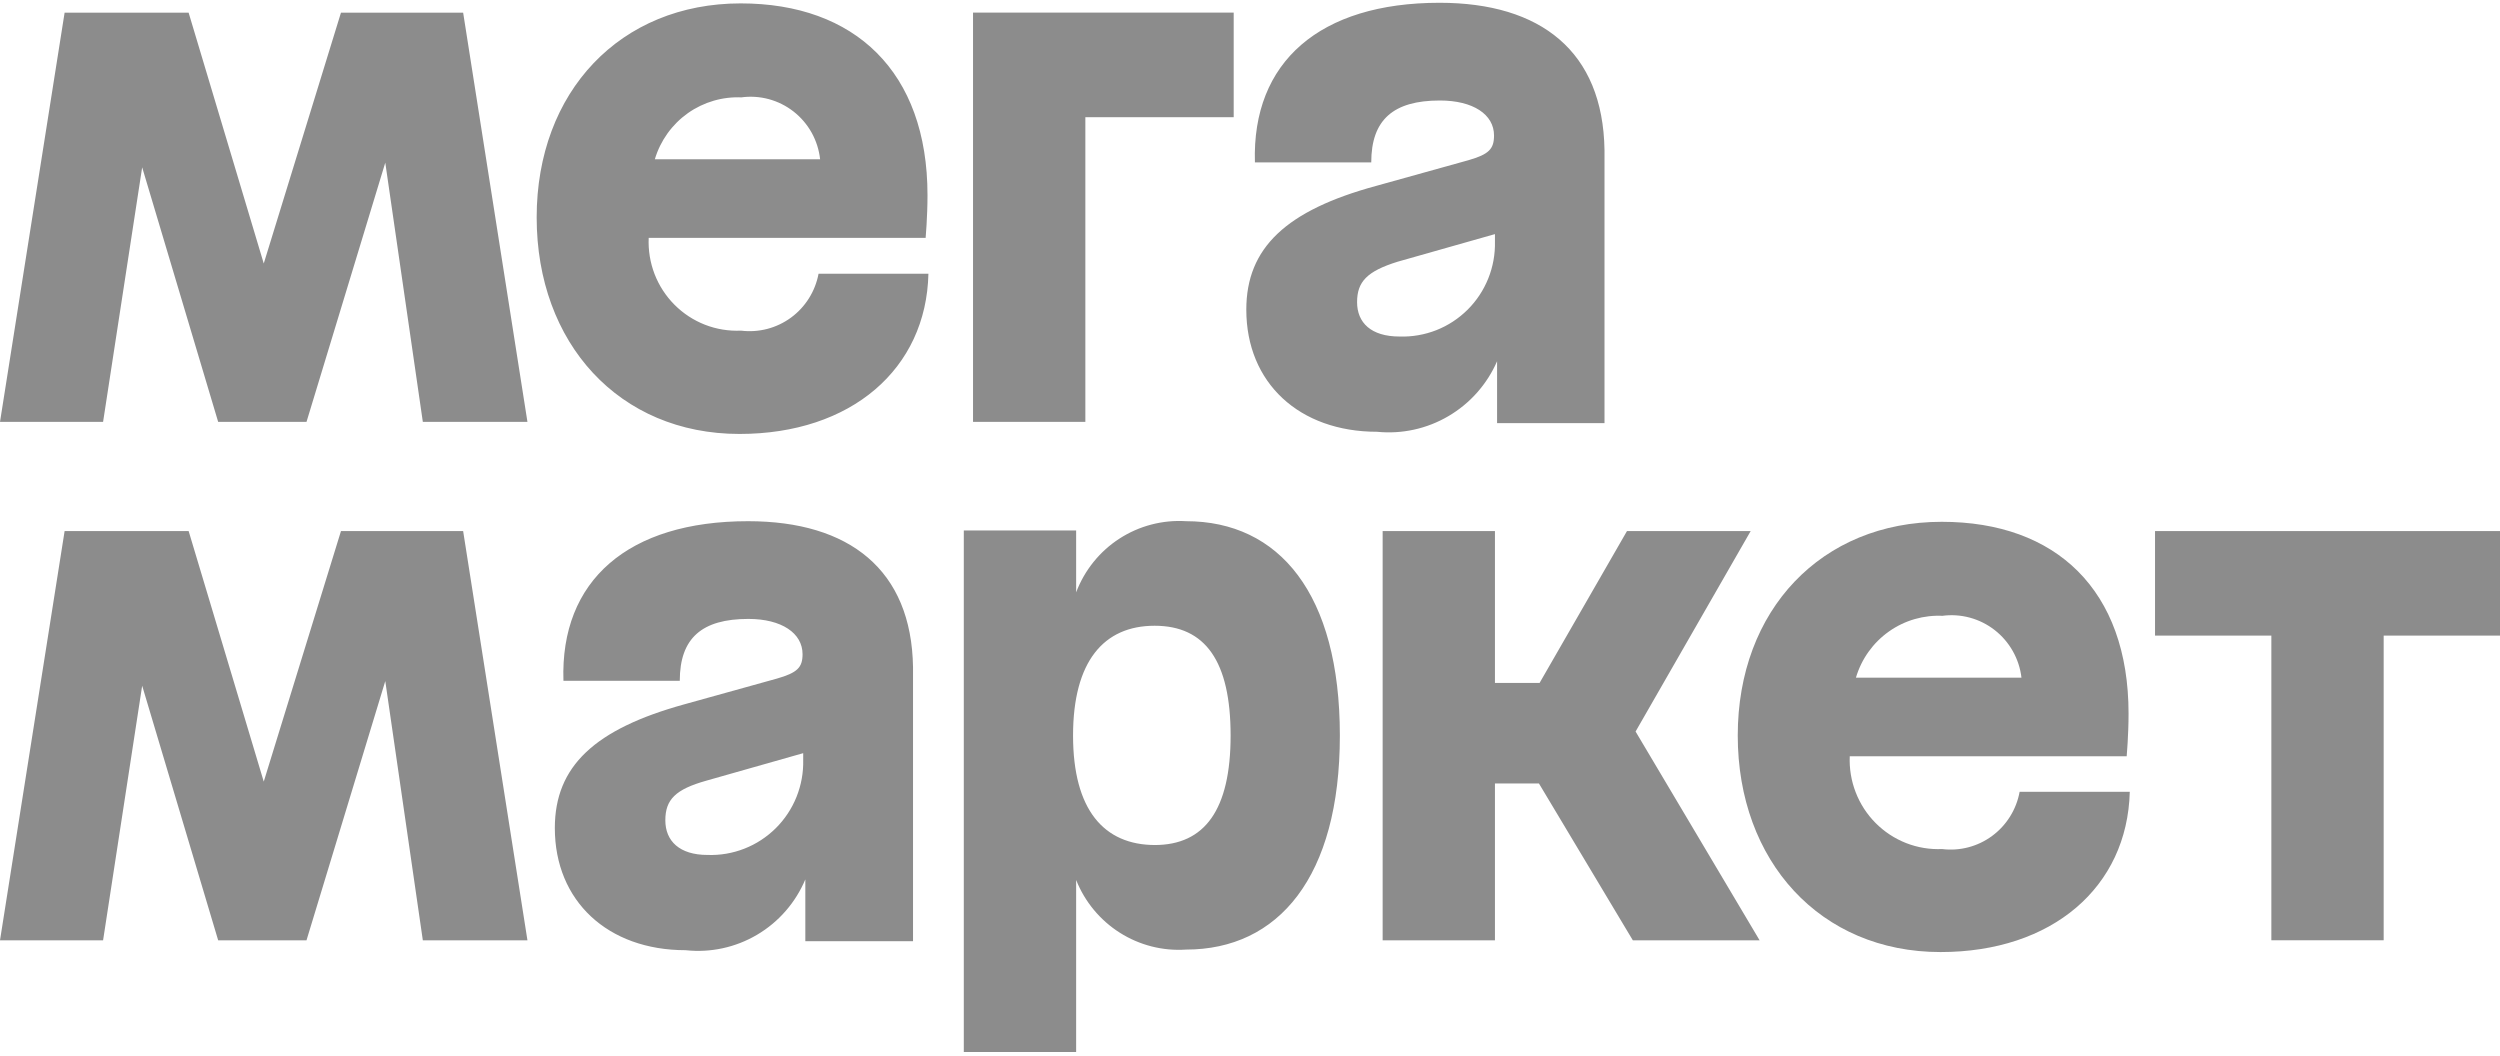 <?xml version="1.0" encoding="UTF-8"?> <svg xmlns="http://www.w3.org/2000/svg" width="90" height="38" viewBox="0 0 90 38" fill="none"><g opacity="0.45" clip-path="url(#clip0_1331_204)"><path d="M35.03 15.188H39.073V4.22H44.413V0.454H35.029V15.187L35.03 15.188ZM26.676 11.903C26.234 11.923 25.793 11.851 25.381 11.691C24.968 11.53 24.594 11.285 24.281 10.97C23.968 10.656 23.724 10.28 23.564 9.865C23.405 9.451 23.333 9.007 23.353 8.563H33.323C33.323 8.563 33.39 7.805 33.39 7.026C33.39 2.573 30.764 0.122 26.665 0.122C22.334 0.122 19.32 3.295 19.32 7.827C19.32 12.36 22.29 15.622 26.621 15.622C30.642 15.622 33.346 13.284 33.423 9.854H29.468C29.349 10.488 28.994 11.054 28.476 11.434C27.957 11.815 27.313 11.982 26.676 11.903ZM26.676 3.507C27.009 3.46 27.348 3.481 27.673 3.568C27.998 3.656 28.303 3.808 28.568 4.015C28.834 4.223 29.055 4.482 29.22 4.777C29.384 5.073 29.487 5.398 29.524 5.734H23.574C23.774 5.062 24.194 4.477 24.764 4.073C25.335 3.67 26.024 3.47 26.721 3.507H26.676ZM12.275 0.455L9.495 9.486L6.79 0.455H2.326L0 15.188H3.711L5.118 6.024L7.854 15.188H11.034L13.87 5.856L15.222 15.188H18.988L16.673 0.455H12.275ZM51.824 0.1C47.514 0.1 45.066 2.227 45.177 5.846H49.365C49.365 4.309 50.162 3.618 51.835 3.618C53.032 3.618 53.785 4.12 53.785 4.877C53.785 5.366 53.597 5.556 52.865 5.767L49.542 6.692C46.307 7.571 44.867 8.919 44.867 11.146C44.867 13.784 46.772 15.544 49.575 15.544C50.469 15.634 51.369 15.437 52.145 14.98C52.922 14.524 53.534 13.833 53.895 13.005V15.232H57.762V5.4C57.706 1.848 55.469 0.1 51.824 0.1ZM50.384 12.115C49.354 12.115 48.855 11.613 48.855 10.878C48.855 10.144 49.21 9.765 50.317 9.421L53.818 8.428V8.696C53.829 9.15 53.747 9.603 53.578 10.024C53.409 10.446 53.156 10.829 52.834 11.149C52.512 11.469 52.129 11.72 51.708 11.886C51.287 12.051 50.836 12.13 50.384 12.115ZM77.581 19.119V22.882H81.769V33.85H85.812V22.882H90V19.119H77.581ZM63.024 19.119H58.571L55.425 24.586H53.818V19.119H49.775V33.851H53.818V28.205H55.402L58.782 33.851H63.346L58.881 26.335L63.024 19.119ZM26.931 18.763C22.621 18.763 20.162 20.89 20.284 24.509H24.472C24.472 22.971 25.269 22.281 26.942 22.281C28.139 22.281 28.892 22.794 28.892 23.551C28.892 24.029 28.704 24.22 27.962 24.431L24.638 25.355C21.414 26.246 19.974 27.582 19.974 29.809C19.974 32.437 21.879 34.207 24.682 34.207C25.578 34.305 26.481 34.109 27.257 33.65C28.034 33.191 28.642 32.492 28.992 31.658V33.884H32.869V24.018C32.814 20.511 30.576 18.763 26.931 18.763ZM25.47 30.778C24.462 30.778 23.952 30.276 23.952 29.531C23.952 28.785 24.318 28.417 25.425 28.105L28.915 27.114V27.359C28.926 27.815 28.843 28.268 28.674 28.69C28.504 29.113 28.25 29.496 27.927 29.816C27.604 30.136 27.22 30.387 26.797 30.552C26.375 30.717 25.923 30.795 25.47 30.778ZM42.696 18.763C41.851 18.71 41.012 18.93 40.3 19.39C39.588 19.851 39.042 20.529 38.741 21.324V19.096H34.697V37.871H38.741V31.68C39.053 32.464 39.603 33.128 40.314 33.578C41.024 34.028 41.858 34.241 42.696 34.185C46.019 34.185 48.235 31.579 48.235 26.479C48.235 21.38 46.053 18.763 42.696 18.763ZM41.588 30.421C39.738 30.421 38.63 29.152 38.63 26.48C38.63 23.806 39.738 22.527 41.566 22.527C43.394 22.527 44.302 23.807 44.302 26.479C44.302 29.152 43.372 30.421 41.566 30.421H41.588ZM12.275 19.119L9.495 28.138L6.791 19.119H2.326L0 33.851H3.711L5.118 24.686L7.854 33.851H11.034L13.87 24.519L15.222 33.851H18.988L16.673 19.119H12.275Z" fill="black"></path><path d="M69.915 30.566C69.474 30.585 69.033 30.512 68.621 30.351C68.209 30.189 67.835 29.944 67.523 29.63C67.21 29.316 66.966 28.94 66.806 28.526C66.645 28.112 66.572 27.669 66.591 27.225H76.561C76.561 27.225 76.628 26.468 76.628 25.689C76.628 21.236 74.013 18.785 69.903 18.785C65.572 18.785 62.559 21.959 62.559 26.479C62.559 31.001 65.528 34.274 69.859 34.274C73.881 34.274 76.584 31.936 76.672 28.506H72.706C72.59 29.142 72.236 29.71 71.717 30.093C71.199 30.476 70.554 30.645 69.915 30.566ZM69.915 22.171C70.249 22.125 70.588 22.147 70.913 22.235C71.238 22.323 71.542 22.475 71.808 22.682C72.074 22.889 72.296 23.148 72.462 23.442C72.628 23.737 72.734 24.061 72.773 24.397H66.813C67.011 23.724 67.43 23.138 68.001 22.734C68.572 22.33 69.262 22.132 69.959 22.171H69.915Z" fill="black"></path></g><defs><clipPath id="clip0_1331_204"><rect width="90" height="38" fill="white"></rect></clipPath></defs></svg> 
